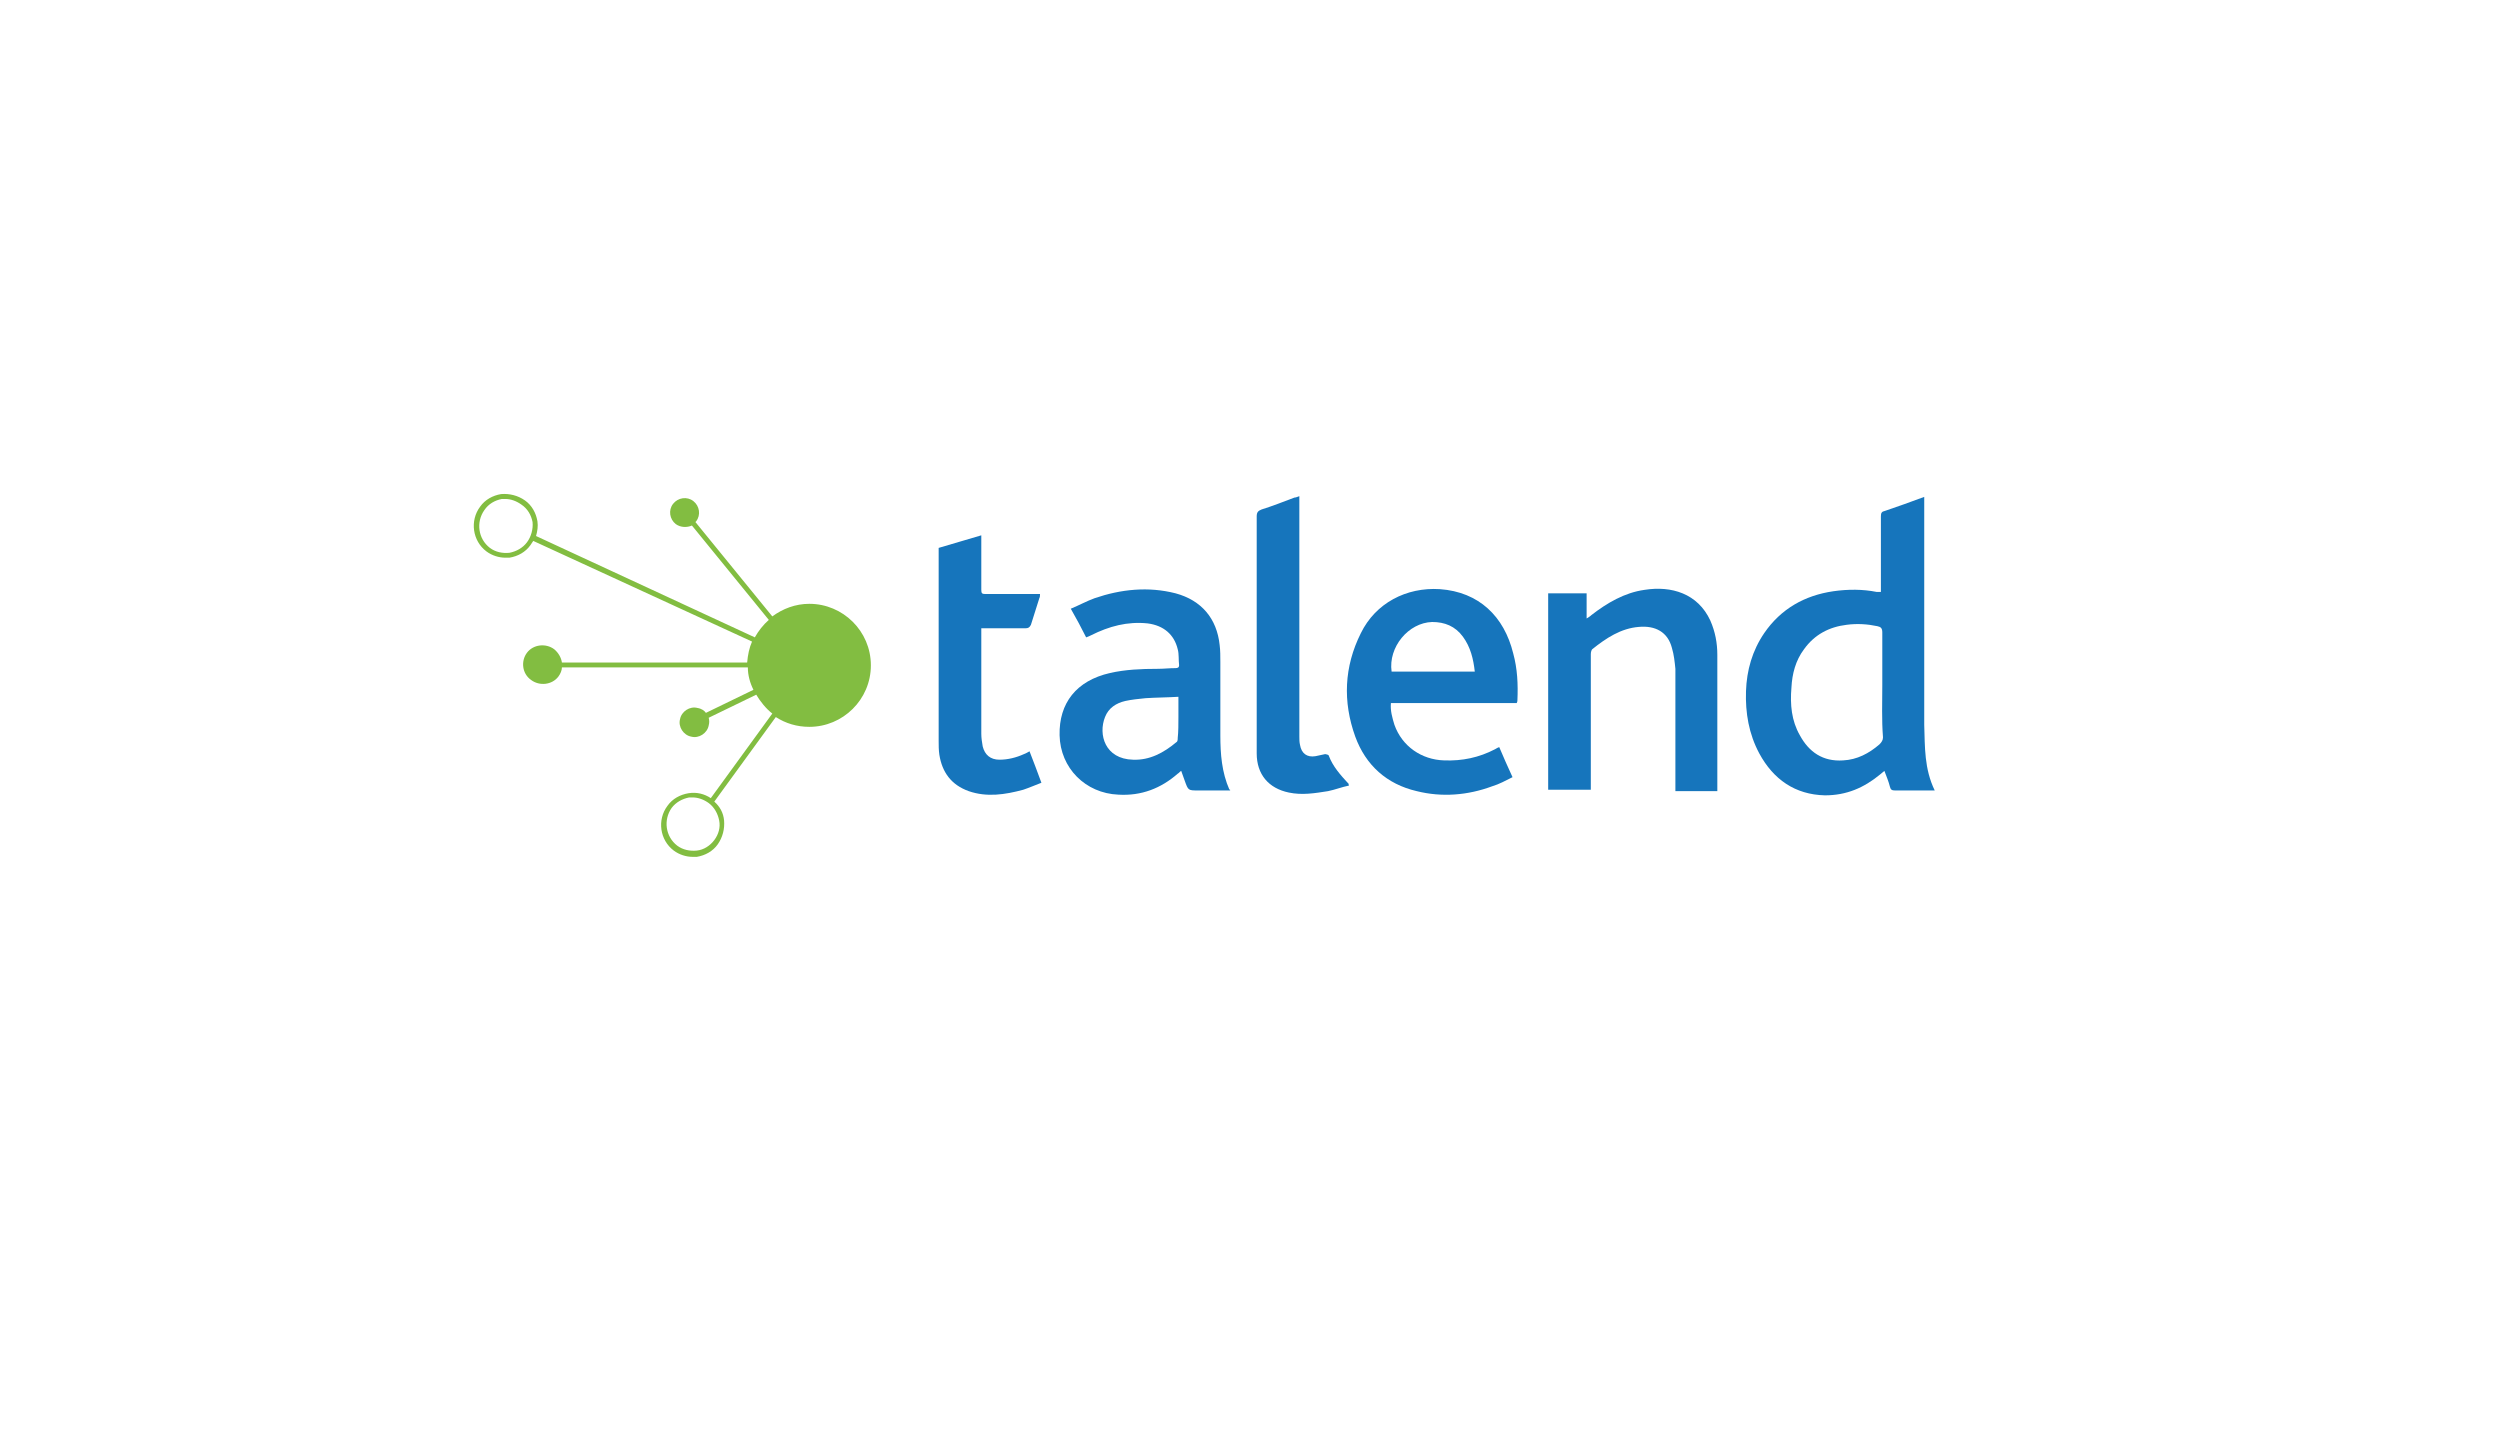 <svg width="248" height="142" viewBox="0 0 248 142" fill="none" xmlns="http://www.w3.org/2000/svg">
<g filter="url(#filter0_d_236_6193)">
<rect x="20" y="20" width="200" height="94" rx="16" fill="white"/>
</g>
<path d="M80.288 59.899C78.901 59.899 77.653 60.385 76.613 61.147L68.986 51.787L69.055 51.717C69.54 51.093 69.402 50.192 68.778 49.706C68.154 49.221 67.252 49.36 66.767 49.984C66.281 50.608 66.42 51.509 67.044 51.995C67.53 52.341 68.154 52.341 68.639 52.133L76.266 61.494C75.712 61.979 75.226 62.603 74.879 63.227L53.176 53.173C53.315 52.688 53.384 52.203 53.315 51.717C53.176 50.885 52.76 50.122 52.067 49.637C51.374 49.152 50.541 48.944 49.709 49.013C48.877 49.152 48.115 49.568 47.629 50.261C46.589 51.648 46.867 53.659 48.253 54.699C48.808 55.115 49.501 55.323 50.126 55.323C50.264 55.323 50.403 55.323 50.541 55.323C51.374 55.184 52.136 54.768 52.622 54.075C52.691 53.936 52.83 53.797 52.899 53.659L74.602 63.644C74.325 64.268 74.186 64.961 74.117 65.724H55.742C55.673 65.238 55.395 64.753 54.979 64.406C54.147 63.782 52.899 63.921 52.275 64.753C51.651 65.585 51.79 66.833 52.691 67.457C53.523 68.081 54.771 67.943 55.395 67.111C55.603 66.833 55.742 66.487 55.742 66.209H74.186C74.186 66.972 74.394 67.735 74.741 68.428L70.026 70.716C69.887 70.508 69.61 70.3 69.194 70.231C68.431 70.023 67.599 70.578 67.46 71.34C67.252 72.103 67.807 72.935 68.57 73.074C69.332 73.282 70.165 72.727 70.303 71.964C70.373 71.687 70.373 71.479 70.303 71.201L75.018 68.913C75.434 69.607 75.989 70.3 76.613 70.785L70.511 79.175C69.887 78.76 69.124 78.552 68.292 78.69C67.46 78.829 66.698 79.245 66.212 79.938C65.172 81.325 65.449 83.336 66.836 84.376C67.391 84.792 68.084 85 68.708 85C68.847 85 68.986 85 69.124 85C69.957 84.861 70.719 84.445 71.205 83.752C71.69 83.058 71.898 82.226 71.829 81.394C71.759 80.632 71.413 80.008 70.858 79.522L76.96 71.132C77.93 71.756 79.04 72.103 80.288 72.103C83.616 72.103 86.39 69.399 86.39 66.001C86.39 62.603 83.616 59.899 80.288 59.899ZM52.275 53.797C51.859 54.352 51.235 54.699 50.541 54.837C49.848 54.907 49.155 54.768 48.6 54.352C47.421 53.451 47.213 51.787 48.045 50.608C48.461 49.984 49.085 49.637 49.779 49.498C49.917 49.498 50.056 49.498 50.126 49.498C50.68 49.498 51.235 49.706 51.72 50.053C52.344 50.469 52.691 51.093 52.83 51.787C52.899 52.48 52.691 53.243 52.275 53.797ZM70.858 83.336C70.442 83.891 69.818 84.307 69.124 84.376C68.431 84.445 67.738 84.307 67.183 83.891C66.004 82.989 65.796 81.325 66.628 80.146C67.044 79.591 67.668 79.245 68.362 79.106C68.5 79.106 68.639 79.106 68.708 79.106C69.263 79.106 69.818 79.314 70.303 79.661C70.858 80.077 71.205 80.701 71.343 81.394C71.482 82.088 71.274 82.781 70.858 83.336Z" fill="#82BD41"/>
<path d="M170.359 78.413C170.359 78.274 170.359 78.135 170.359 78.066C170.359 73.698 170.359 69.329 170.359 64.961C170.359 63.782 170.151 62.673 169.666 61.563C168.418 58.859 165.783 58.096 163.148 58.512C161.137 58.79 159.404 59.83 157.878 61.008C157.739 61.147 157.601 61.217 157.393 61.355V58.859H153.579V78.343H157.809V77.788C157.809 73.49 157.809 69.191 157.809 64.891C157.809 64.683 157.878 64.475 157.947 64.406C159.334 63.297 160.79 62.326 162.593 62.187C164.188 62.049 165.436 62.673 165.852 64.267C166.06 64.961 166.129 65.654 166.199 66.348C166.199 70.231 166.199 74.114 166.199 77.997V78.482H170.359V78.413Z" fill="#1675BC"/>
<path d="M93.115 54.352V54.907C93.115 61.078 93.115 67.318 93.115 73.49C93.115 73.975 93.115 74.391 93.185 74.876C93.462 76.61 94.363 77.858 96.097 78.482C97.9 79.106 99.702 78.829 101.505 78.343C102.129 78.135 102.753 77.858 103.308 77.65C102.892 76.54 102.545 75.57 102.129 74.529C101.991 74.599 101.783 74.738 101.575 74.807C100.812 75.154 99.98 75.362 99.148 75.362C98.246 75.362 97.692 74.876 97.484 74.044C97.414 73.628 97.345 73.212 97.345 72.796C97.345 69.468 97.345 66.139 97.345 62.811C97.345 62.673 97.345 62.465 97.345 62.326H97.83C99.148 62.326 100.396 62.326 101.713 62.326C101.991 62.326 102.129 62.257 102.268 61.979C102.545 61.078 102.823 60.246 103.1 59.344C103.169 59.206 103.169 59.136 103.169 58.928H102.684C101.02 58.928 99.425 58.928 97.761 58.928C97.414 58.928 97.345 58.859 97.345 58.512C97.345 56.917 97.345 55.253 97.345 53.658V53.104C95.889 53.52 94.571 53.936 93.115 54.352Z" fill="#1675BC"/>
<path d="M128.895 49.221C128.687 49.291 128.548 49.36 128.409 49.36C127.3 49.776 126.26 50.192 125.15 50.539C124.804 50.677 124.665 50.816 124.665 51.232C124.665 57.75 124.665 64.268 124.665 70.786C124.665 72.103 124.665 73.421 124.665 74.738C124.665 76.818 125.844 78.205 127.855 78.621C129.172 78.898 130.42 78.69 131.738 78.482C132.431 78.344 133.124 78.066 133.818 77.928C133.748 77.789 133.818 77.72 133.748 77.72C132.986 76.888 132.223 76.055 131.807 74.946C131.807 74.877 131.53 74.807 131.46 74.807C131.114 74.877 130.836 74.946 130.49 75.015C129.657 75.154 129.103 74.738 128.964 73.906C128.895 73.629 128.895 73.351 128.895 73.074C128.895 65.308 128.895 57.611 128.895 49.845V49.221Z" fill="#1675BC"/>
<path d="M191.924 78.413C191.786 78.413 191.716 78.413 191.578 78.413C190.399 78.413 189.151 78.413 187.972 78.413C187.695 78.413 187.556 78.344 187.487 78.066C187.348 77.511 187.14 77.026 186.932 76.472C186.793 76.61 186.655 76.68 186.516 76.818C184.921 78.136 183.188 78.898 181.038 78.898C178.057 78.829 175.907 77.303 174.52 74.738C173.48 72.796 173.134 70.716 173.203 68.567C173.272 66.487 173.827 64.545 175.006 62.812C176.67 60.385 179.027 59.067 181.87 58.651C183.326 58.443 184.782 58.443 186.169 58.721C186.308 58.721 186.377 58.721 186.585 58.721V58.166C186.585 55.878 186.585 53.52 186.585 51.232C186.585 50.885 186.655 50.747 187.001 50.677C188.249 50.261 189.567 49.776 190.884 49.291V49.707C190.884 57.126 190.884 64.476 190.884 71.895C190.954 74.114 190.884 76.263 191.924 78.413ZM186.724 67.943C186.724 66.209 186.724 64.476 186.724 62.742C186.724 62.326 186.585 62.188 186.239 62.118C185.268 61.91 184.228 61.841 183.188 61.98C181.454 62.188 179.998 62.95 178.958 64.406C178.126 65.516 177.779 66.833 177.71 68.22C177.571 69.884 177.71 71.479 178.542 72.935C179.443 74.599 180.83 75.57 182.841 75.431C184.228 75.362 185.407 74.738 186.447 73.837C186.655 73.629 186.793 73.421 186.793 73.143C186.655 71.41 186.724 69.676 186.724 67.943Z" fill="#1675BC"/>
<path d="M122.03 78.413H118.841C117.87 78.413 117.87 78.413 117.523 77.442C117.384 77.095 117.315 76.818 117.176 76.471C117.038 76.541 116.968 76.679 116.83 76.749C115.166 78.205 113.224 78.968 110.936 78.829C107.677 78.69 105.181 76.194 105.111 72.935C105.042 69.745 106.776 67.527 110.104 66.764C111.629 66.417 113.224 66.348 114.819 66.348C115.443 66.348 115.998 66.278 116.622 66.278C116.83 66.278 116.968 66.209 116.968 66.001C116.899 65.446 116.968 64.892 116.83 64.406C116.483 62.95 115.443 62.049 113.848 61.841C111.837 61.633 110.034 62.118 108.232 63.02C108.093 63.089 107.954 63.158 107.746 63.228C107.261 62.257 106.776 61.355 106.221 60.385C107.053 60.038 107.816 59.622 108.578 59.345C111.213 58.443 113.917 58.166 116.622 58.859C119.187 59.553 120.713 61.355 120.99 63.99C121.059 64.545 121.059 65.1 121.059 65.654C121.059 68.081 121.059 70.508 121.059 72.935C121.059 74.807 121.198 76.61 121.961 78.344C122.03 78.274 122.03 78.344 122.03 78.413ZM116.899 71.132V69.121C115.79 69.191 114.68 69.191 113.64 69.26C112.947 69.329 112.253 69.399 111.629 69.537C110.728 69.745 109.965 70.231 109.618 71.132C108.925 72.866 109.618 75.293 112.392 75.362C114.056 75.431 115.443 74.668 116.691 73.628C116.83 73.559 116.83 73.351 116.83 73.212C116.899 72.588 116.899 71.826 116.899 71.132Z" fill="#1675BC"/>
<path d="M150.528 69.468C150.528 69.537 150.528 69.606 150.459 69.745H137.978C137.909 70.508 138.117 71.201 138.325 71.895C139.087 74.044 141.029 75.362 143.248 75.431C145.05 75.5 146.715 75.154 148.309 74.322C148.448 74.252 148.517 74.183 148.725 74.114C149.141 75.084 149.557 76.055 150.043 77.095C149.349 77.442 148.725 77.788 148.032 77.996C145.605 78.898 143.04 79.106 140.543 78.482C137.562 77.788 135.482 75.916 134.442 73.073C133.193 69.606 133.332 66.139 134.996 62.811C136.452 59.83 139.503 58.235 142.832 58.443C146.715 58.72 149.211 61.147 150.112 64.822C150.528 66.347 150.598 67.873 150.528 69.468ZM145.12 63.158C144.357 62.118 143.317 61.702 142.069 61.702C139.711 61.771 137.701 64.198 138.047 66.625H146.299C146.16 65.377 145.883 64.198 145.12 63.158Z" fill="#1675BC"/>
<defs>
<filter id="filter0_d_236_6193" x="0" y="0" width="248" height="142" filterUnits="userSpaceOnUse" color-interpolation-filters="sRGB">
<feFlood flood-opacity="0" result="BackgroundImageFix"/>
<feColorMatrix in="SourceAlpha" type="matrix" values="0 0 0 0 0 0 0 0 0 0 0 0 0 0 0 0 0 0 127 0" result="hardAlpha"/>
<feOffset dx="4" dy="4"/>
<feGaussianBlur stdDeviation="12"/>
<feColorMatrix type="matrix" values="0 0 0 0 0 0 0 0 0 0 0 0 0 0 0 0 0 0 0.08 0"/>
<feBlend mode="normal" in2="BackgroundImageFix" result="effect1_dropShadow_236_6193"/>
<feBlend mode="normal" in="SourceGraphic" in2="effect1_dropShadow_236_6193" result="shape"/>
</filter>
</defs>
</svg>
